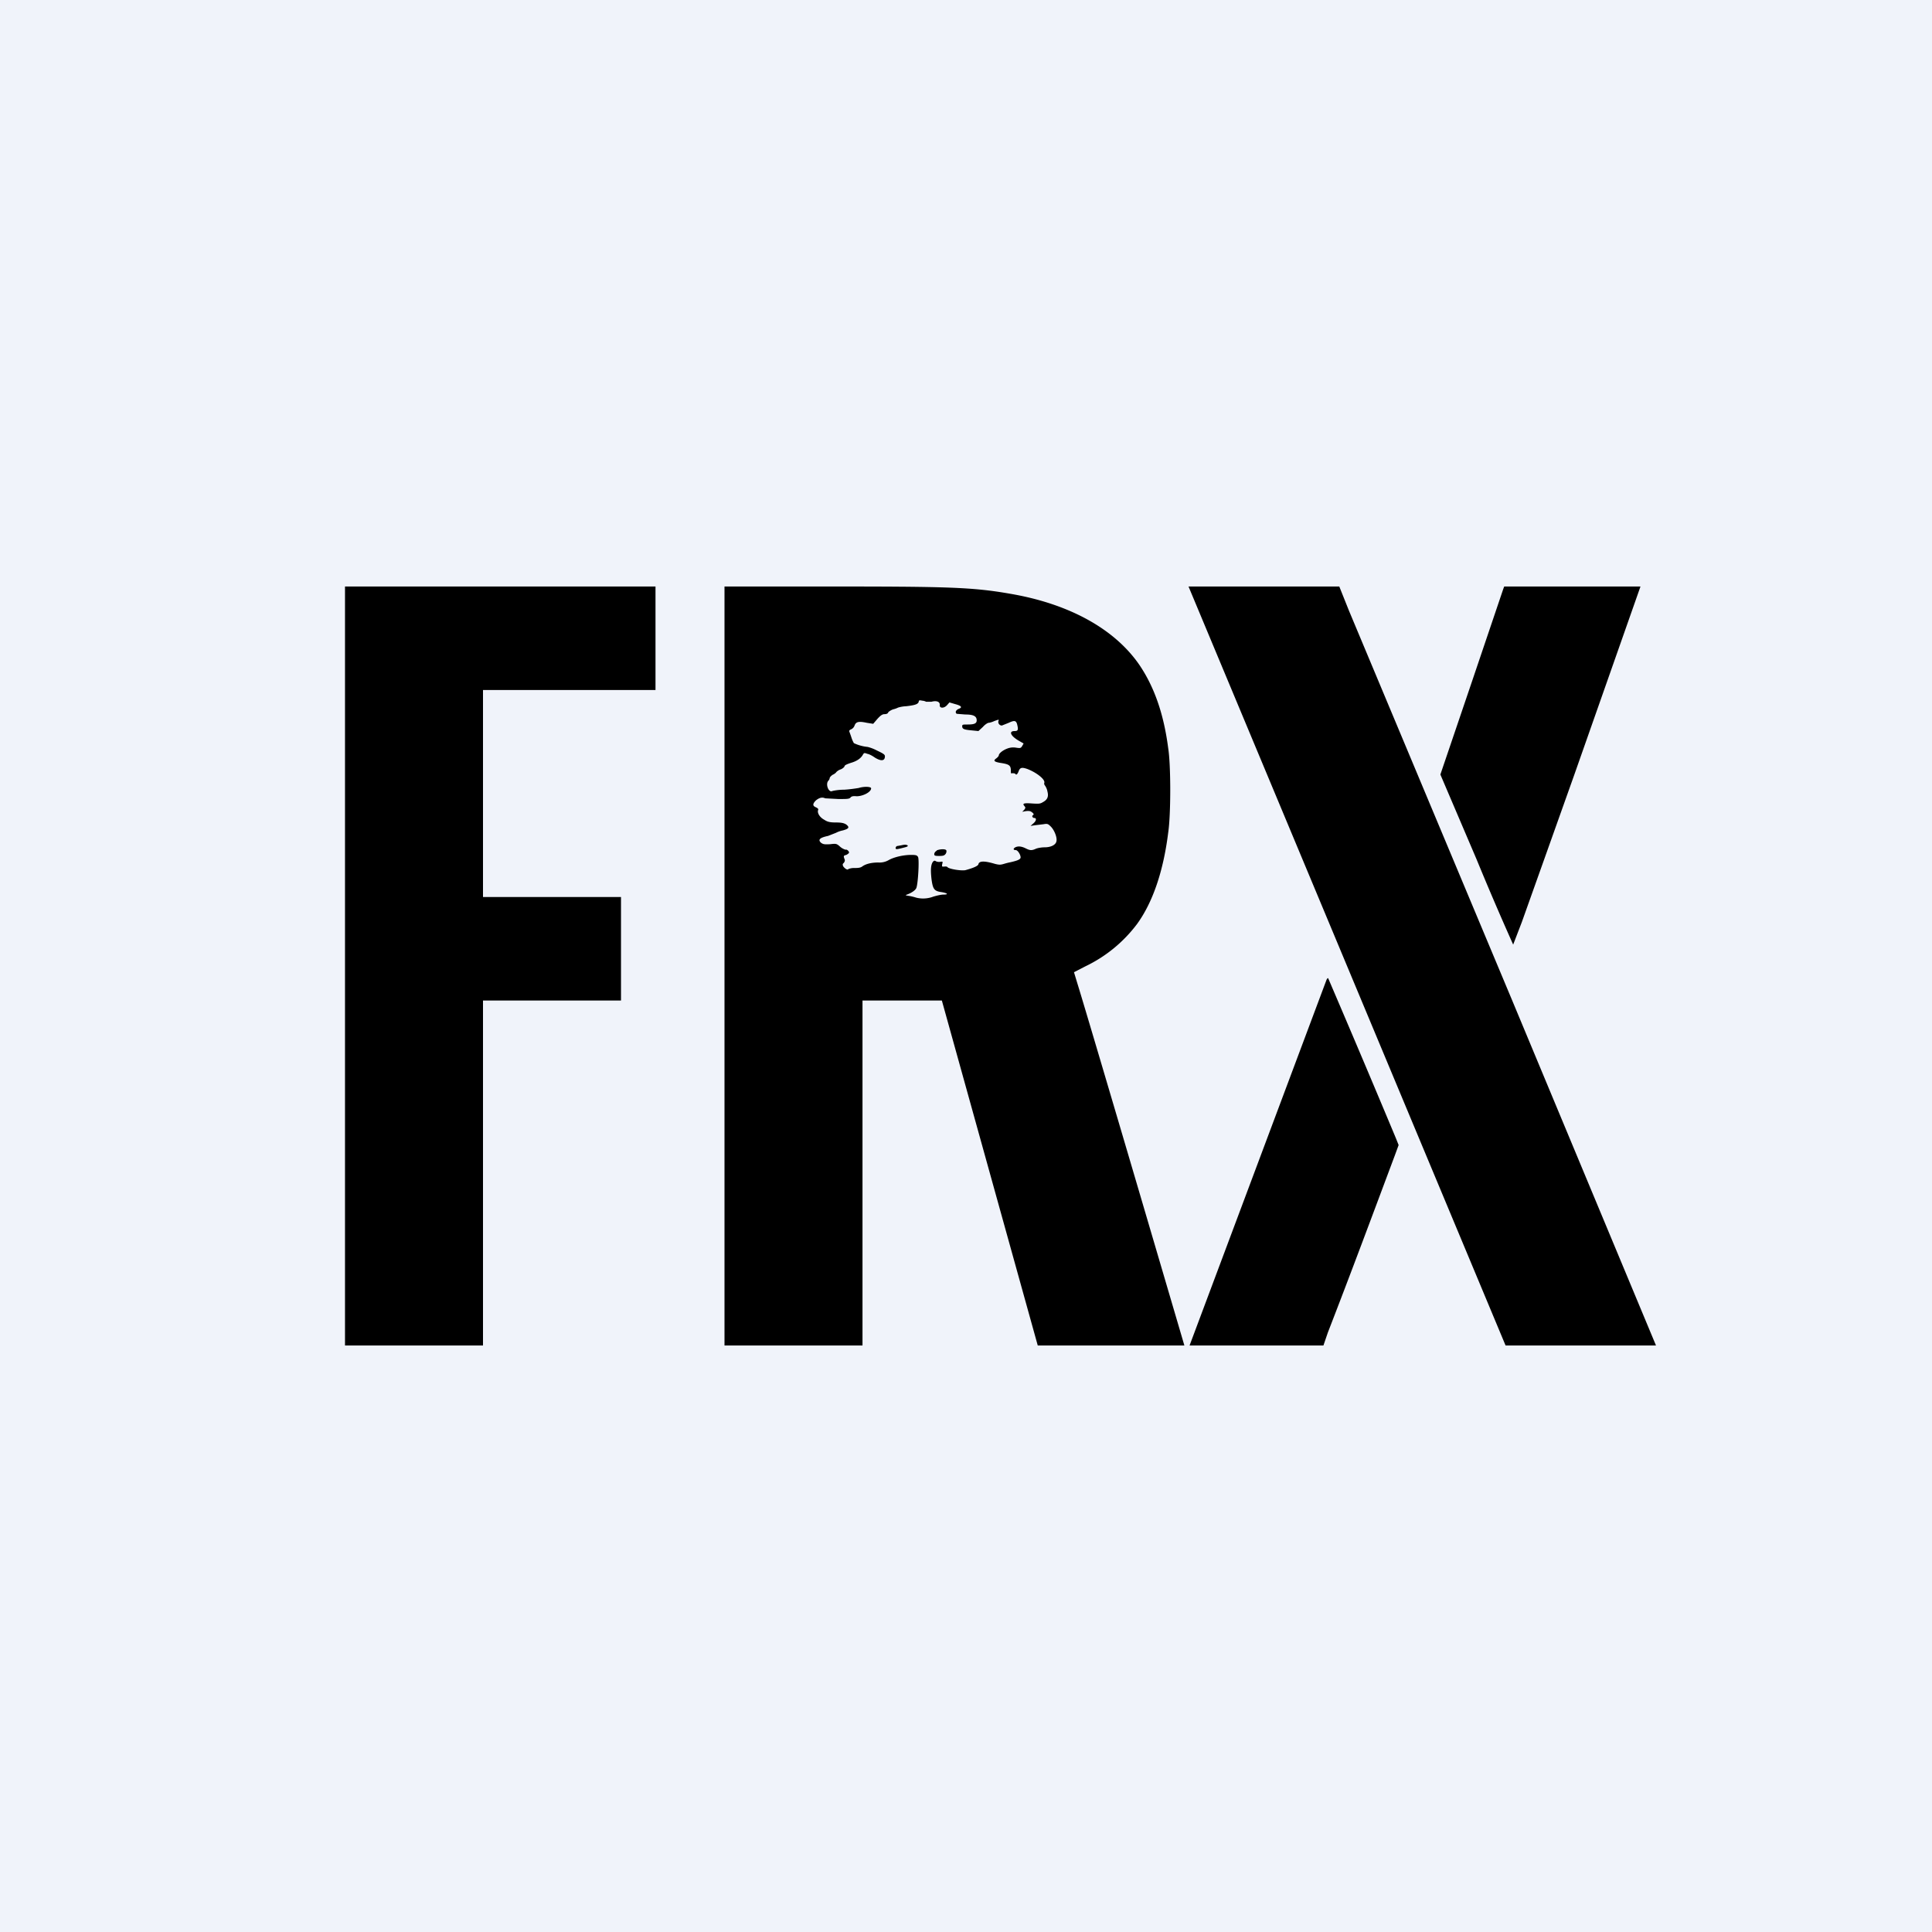 <!-- by Finnhub --><svg width="56" height="56" viewBox="0 0 56 56" xmlns="http://www.w3.org/2000/svg"><path fill="#F0F3FA" d="M0 0h56v56H0z"/><path d="M10 17v22h4V29h4v-3h-4v-6h5v-3h-9Zm11 22h4V29h2.3l2.78 10h4.25s-2.71-9.23-3.1-10.49l-.1-.33.33-.17a4.07 4.07 0 0 0 1.5-1.23c.45-.62.76-1.52.9-2.64.08-.52.08-1.97 0-2.46-.13-1-.41-1.79-.85-2.43-.72-1.03-2.03-1.75-3.73-2.04C28.19 17.02 27.5 17 24 17h-3v22Zm13.45-22 9.19 22H48l-4.18-10.03A43956.27 43956.27 0 0 1 39.1 17.7l-.28-.7h-4.36Zm9.12.08-.92 2.72-.9 2.65 1.05 2.46a87.5 87.5 0 0 0 1.06 2.47l.25-.65.67-1.88.84-2.36A18784.63 18784.63 0 0 0 47.55 17H43.6l-.03.08Zm-16.74 3.26H27c.15-.04.25 0 .24.1-.01.09.12.1.21 0l.07-.08.17.05c.19.05.21.1.09.14-.08.04-.1.1-.05.14l.25.02c.24 0 .33.05.33.17 0 .09-.07.12-.26.12-.14 0-.16 0-.16.05 0 .08.05.1.27.12l.2.02.13-.12c.06-.07.14-.12.17-.12.02 0 .1-.02.16-.05.14-.05.14-.05.12 0-.02.06.03.13.1.13l.2-.08c.17-.08.22-.07.25.08.03.13.01.16-.08.16-.18 0-.12.14.12.28l.14.08-.04.07c-.04.07-.06.07-.19.05a.48.48 0 0 0-.25.03c-.13.05-.24.14-.24.2 0 .01-.03.05-.07.08-.1.07-.06.1.1.13.27.04.32.07.32.23 0 .07 0 .09.05.07l.07.01c.03.05.06.04.1-.05.04-.12.09-.14.26-.08.26.1.52.3.49.4-.01.02 0 .06.02.08.02.03.06.1.07.17.04.15 0 .24-.13.31-.08.05-.12.05-.3.04-.26-.02-.3 0-.24.07.04.05.04.05 0 .11l-.06.06.11-.02c.1-.01.13 0 .18.04.05.04.05.06.02.08-.04.02-.01.08.04.08.07 0 .06.08-.02.15l-.09.08.13-.02.25-.03c.11-.02.13-.01.21.07.1.1.19.32.16.43-.02.1-.16.17-.34.17-.09 0-.2.02-.25.04-.13.06-.18.05-.3-.01-.12-.06-.22-.07-.3-.03-.07.04-.06.08.01.08.07 0 .16.17.14.23-.02.05-.11.08-.28.12a1.9 1.9 0 0 0-.2.05c-.1.03-.14.03-.26 0-.3-.09-.46-.09-.48.01-.01.05-.15.11-.37.17-.1.03-.5-.03-.53-.09-.01-.01-.05-.02-.1-.01-.06 0-.06 0-.05-.07.02-.08.02-.08-.05-.07a.24.24 0 0 1-.12-.01c-.05-.03-.06-.03-.1.01-.06.09-.07.23-.04.5.04.3.08.35.3.38.17.03.2.07.05.07-.07 0-.2.03-.3.06a.83.83 0 0 1-.49.03 1.6 1.6 0 0 0-.2-.05c-.08-.01-.12-.02-.1-.03.15-.05.27-.13.3-.2.05-.12.09-.82.05-.9-.03-.05-.06-.06-.2-.06-.22 0-.49.06-.65.15a.53.53 0 0 1-.3.07c-.2 0-.36.04-.46.11-.05.04-.11.05-.23.05a.44.44 0 0 0-.18.03c-.02.04-.1-.01-.15-.08-.02-.05-.02-.07.02-.1.03-.05.04-.07.01-.13-.02-.07-.02-.08.06-.1.04-.02.08-.05.08-.07 0-.04-.07-.1-.1-.08a.43.43 0 0 1-.15-.08c-.11-.1-.12-.1-.3-.08-.17.01-.2 0-.26-.04-.1-.09-.04-.15.2-.2l.23-.09a.76.76 0 0 1 .2-.07c.18-.05.2-.09.1-.17-.06-.04-.13-.06-.3-.06-.18 0-.25-.02-.34-.08-.13-.07-.2-.19-.18-.27.02-.04 0-.06-.06-.09-.1-.04-.1-.1 0-.2.1-.08.18-.1.27-.06l.38.02c.25 0 .31 0 .35-.04.03-.04.08-.05.18-.04.18 0 .42-.12.42-.23 0-.05-.2-.06-.36-.01-.06.01-.25.04-.42.05-.17 0-.32.03-.35.04-.1.05-.2-.2-.11-.3a.14.14 0 0 0 .04-.08c0-.02.04-.06.08-.09.05-.02.1-.06.11-.08a.32.32 0 0 1 .13-.08c.05-.02.1-.06.11-.09 0-.03.07-.06.19-.1.17-.05.29-.13.35-.25.03-.04.04-.04.12-.01.06.01.15.06.22.11.18.11.29.1.29-.04 0-.05-.05-.08-.24-.17a1.2 1.2 0 0 0-.26-.1 1.2 1.2 0 0 1-.4-.11.83.83 0 0 1-.07-.16 3.23 3.23 0 0 0-.06-.17c-.01-.03 0-.05.05-.07a.19.19 0 0 0 .1-.11c.04-.11.12-.13.35-.08l.19.03.12-.14c.1-.11.15-.14.21-.14s.1-.02.11-.06a.43.43 0 0 1 .14-.08.6.6 0 0 0 .14-.05.98.98 0 0 1 .24-.04c.26-.03.34-.06.36-.13 0-.04.02-.05.1-.03.04 0 .1.02.11.03Zm-.7 4.16-.11.02c-.04 0-.06.04-.06.06 0 .05.04.04.27-.02.08-.02.1-.04.07-.06-.04-.02-.08-.02-.17 0Zm1.02.16c-.04.02-.07.06-.07.1 0 .04.02.05.14.05.12 0 .15-.01.19-.06.02-.03.03-.07.02-.1-.02-.05-.19-.04-.28 0Zm11.3 3.74L34.48 39h3.88l.13-.38c.66-1.7 1.3-3.42 1.94-5.13l.11-.3-.08-.2a511.2 511.2 0 0 0-1.96-4.63c-.01-.02-.03 0-.05.04Z"/></svg>
